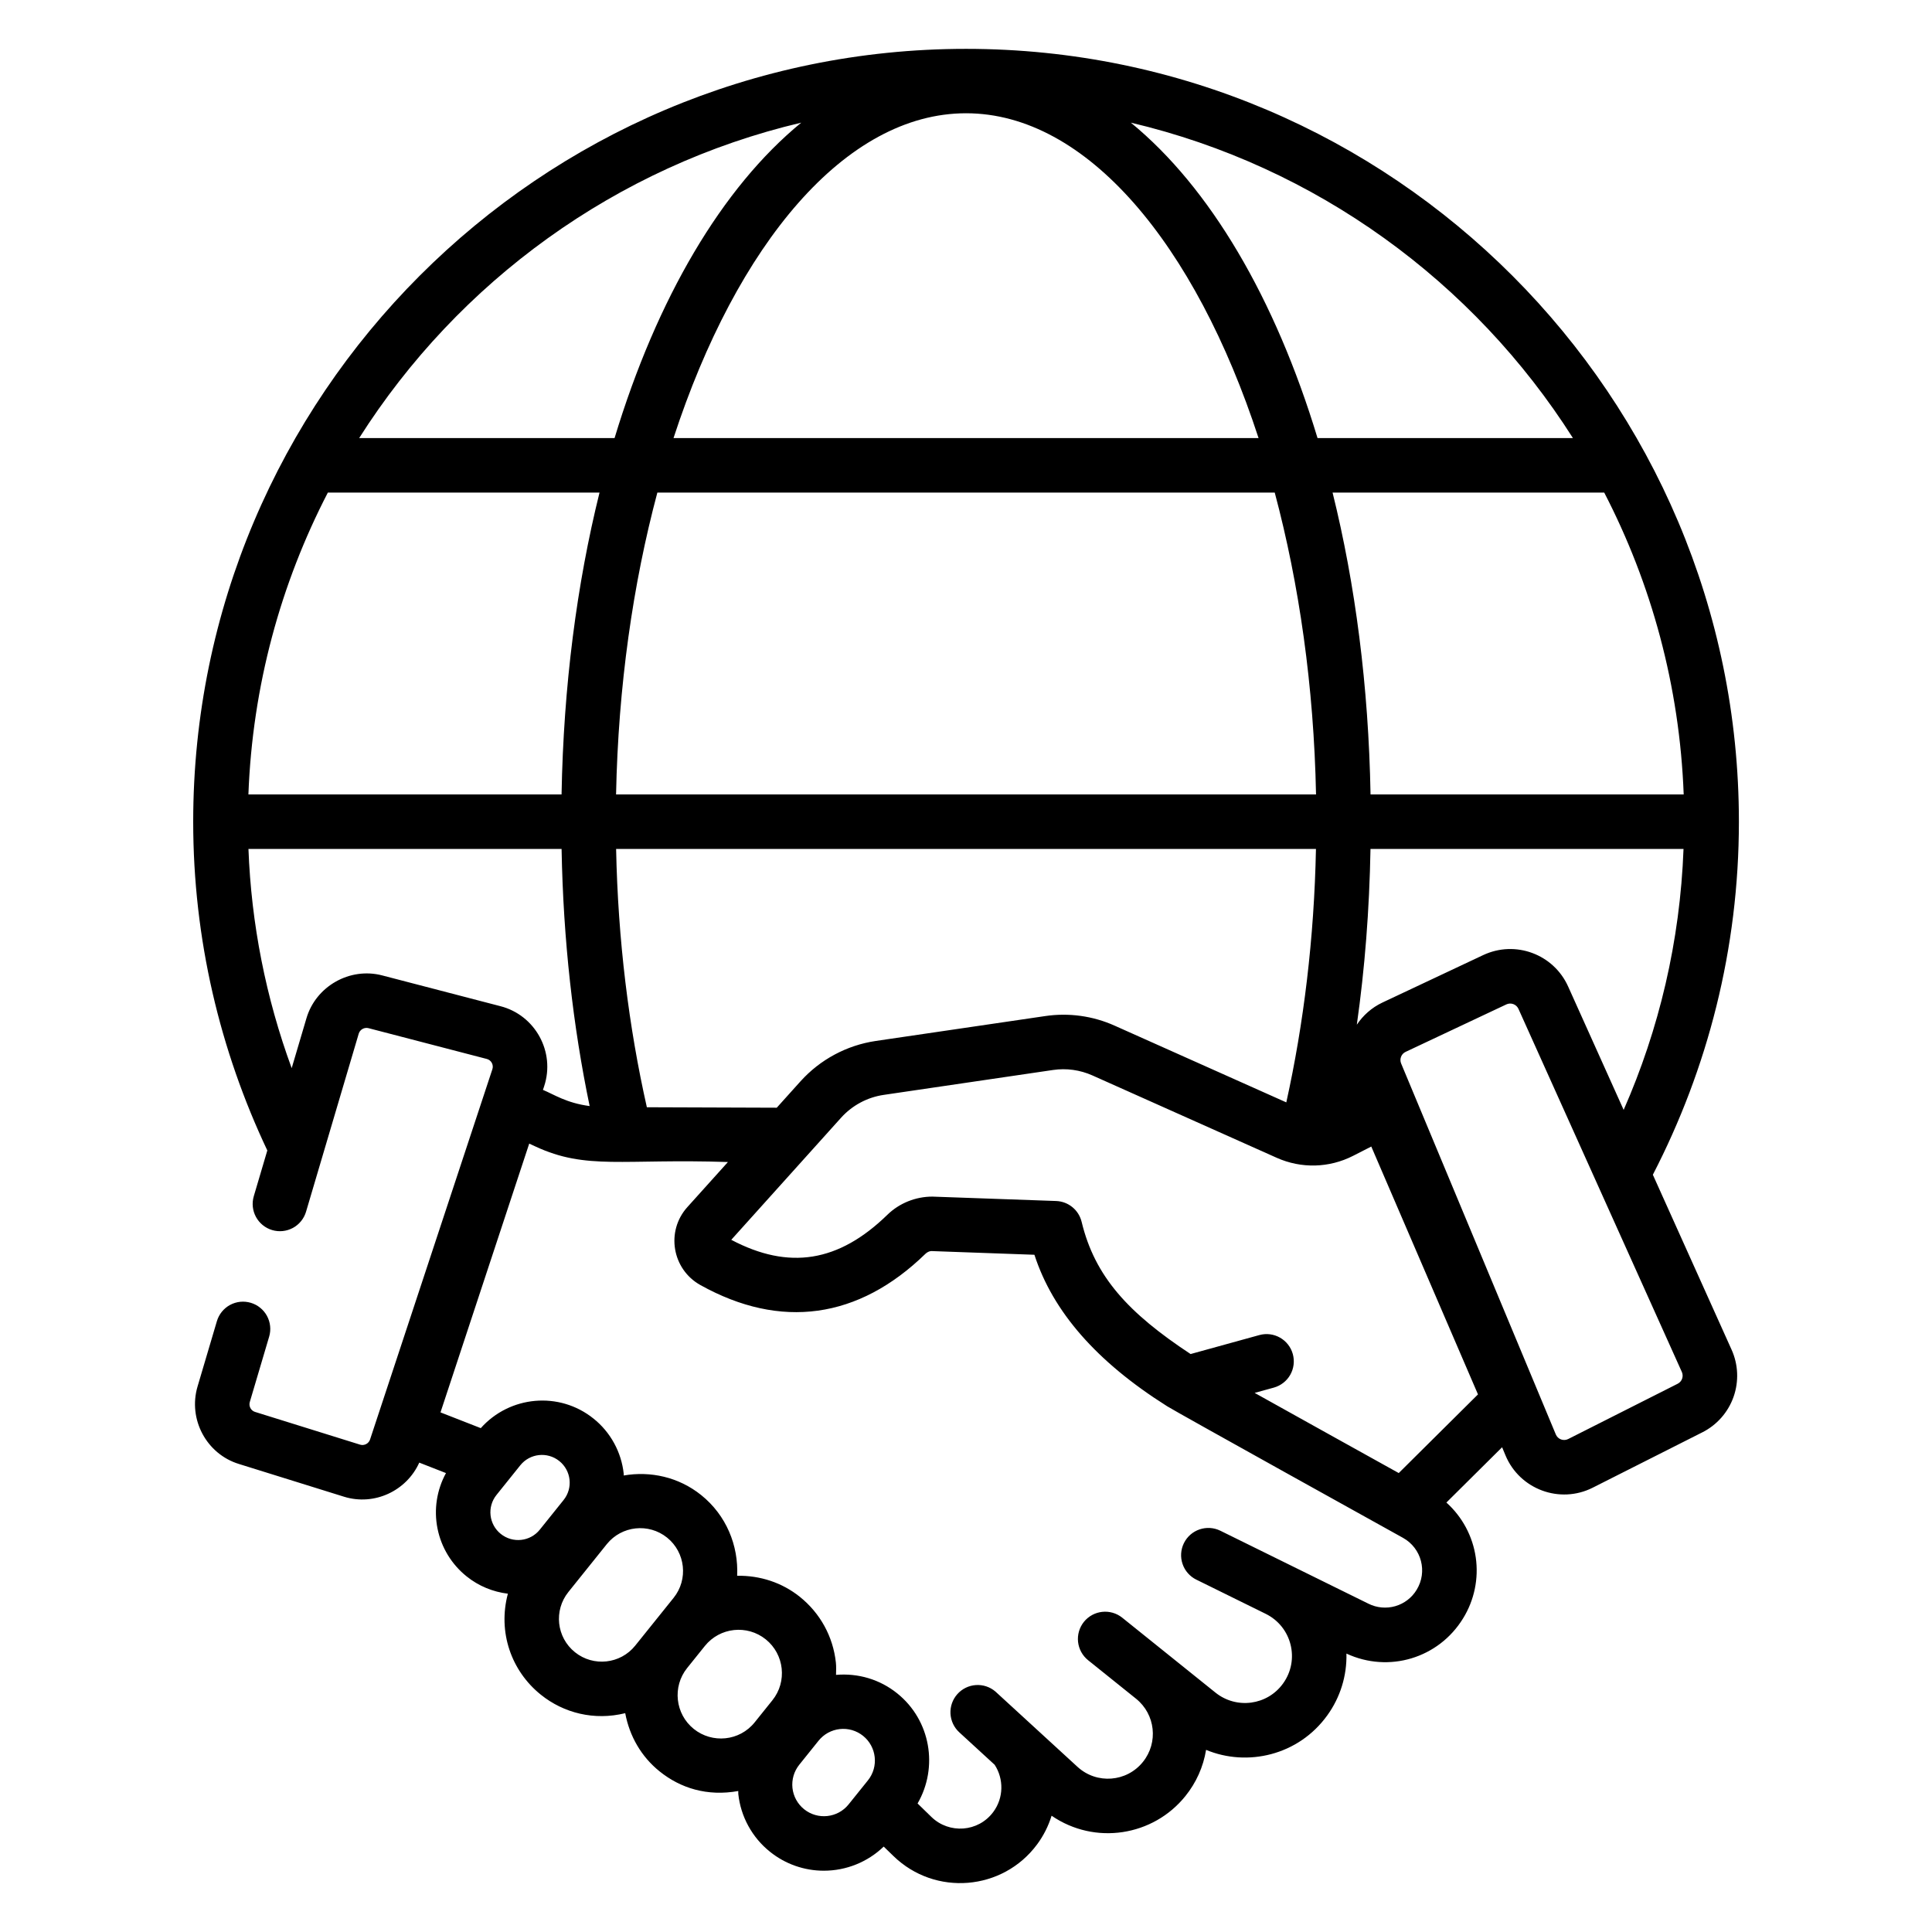 <?xml version="1.0" standalone="yes"?><svg width="80" height="80" viewBox="0 0 80 80" fill="none" xmlns="http://www.w3.org/2000/svg">
<path d="M8 34.025C8 38.895 9.113 43.503 11.069 47.638L10.509 49.532C10.424 49.819 10.456 50.128 10.599 50.391C10.742 50.654 10.983 50.85 11.271 50.935C11.413 50.977 11.562 50.991 11.709 50.975C11.856 50.96 11.999 50.915 12.13 50.845C12.26 50.774 12.375 50.678 12.468 50.563C12.561 50.448 12.631 50.315 12.673 50.173L14.854 42.802C14.879 42.72 14.934 42.65 15.009 42.608C15.084 42.565 15.172 42.553 15.255 42.573L20.157 43.849C20.344 43.897 20.448 44.094 20.388 44.275L15.323 59.607C15.296 59.688 15.238 59.756 15.162 59.796C15.085 59.836 14.997 59.845 14.914 59.821L10.56 58.464C10.389 58.411 10.292 58.227 10.344 58.052L11.145 55.348C11.187 55.206 11.201 55.057 11.185 54.91C11.17 54.762 11.125 54.62 11.055 54.489C10.984 54.359 10.889 54.244 10.773 54.151C10.658 54.057 10.526 53.988 10.384 53.946C10.242 53.904 10.093 53.89 9.945 53.905C9.798 53.92 9.655 53.965 9.525 54.035C9.394 54.106 9.279 54.202 9.186 54.317C9.093 54.432 9.023 54.565 8.981 54.707L8.18 57.412C7.779 58.769 8.55 60.208 9.893 60.62L14.246 61.976C15.499 62.364 16.833 61.735 17.361 60.564L18.467 60.997C18.084 61.697 17.959 62.509 18.116 63.292C18.272 64.075 18.699 64.777 19.323 65.276C19.822 65.677 20.411 65.915 21.03 65.992C20.608 67.573 21.163 69.185 22.395 70.174C23.342 70.936 24.609 71.255 25.889 70.939C26.066 71.888 26.553 72.74 27.315 73.351C28.174 74.042 29.281 74.394 30.57 74.162C30.573 74.203 30.567 74.242 30.571 74.283C30.621 74.749 30.762 75.2 30.988 75.611C31.213 76.022 31.517 76.385 31.883 76.677C32.515 77.186 33.303 77.463 34.114 77.462C35.038 77.462 35.927 77.104 36.592 76.463L36.994 76.853C38.713 78.526 41.517 78.3 42.945 76.371C43.21 76.013 43.413 75.611 43.544 75.185C45.339 76.416 47.75 76.033 49.086 74.37C49.532 73.817 49.827 73.159 49.941 72.458C51.643 73.167 53.764 72.692 54.962 71.027C55.498 70.284 55.776 69.387 55.753 68.471C57.504 69.285 59.568 68.668 60.584 67.012C61.049 66.258 61.234 65.365 61.108 64.489C60.981 63.613 60.551 62.809 59.892 62.217L62.199 59.927L62.34 60.266C62.925 61.669 64.586 62.291 65.953 61.601L70.486 59.312C71.092 59.008 71.556 58.481 71.782 57.843C72.008 57.204 71.979 56.502 71.7 55.885L68.441 48.643C70.707 44.257 72.004 39.293 72.004 34.025C72.004 16.431 57.685 2.023 40.002 2.023C22.337 2.023 8 16.412 8 34.025ZM40.002 4.69C44.995 4.69 49.494 10.112 52.114 18.139H27.889C30.51 10.112 35.008 4.69 40.002 4.69ZM52.784 20.396C53.795 24.178 54.405 28.427 54.494 32.896H25.51C25.599 28.427 26.209 24.178 27.22 20.396H52.784ZM69.718 32.896H56.751C56.67 28.409 56.119 24.186 55.179 20.396H66.427C68.38 24.167 69.55 28.405 69.718 32.896ZM53.263 45.647L46.156 42.471C45.254 42.066 44.254 41.928 43.275 42.074L36.263 43.104C35.063 43.282 33.962 43.872 33.149 44.773L32.164 45.868L26.785 45.849C26.038 42.538 25.587 38.927 25.512 35.153H54.491C54.417 38.85 53.984 42.392 53.263 45.647ZM23.253 32.896H10.286C10.454 28.405 11.623 24.167 13.576 20.396H24.825C23.885 24.186 23.333 28.409 23.253 32.896ZM15.823 40.389C14.484 40.04 13.078 40.839 12.689 42.165L12.078 44.23C11.008 41.317 10.404 38.254 10.288 35.153H23.254C23.322 38.926 23.729 42.504 24.416 45.8C23.449 45.672 22.942 45.319 22.482 45.13L22.531 44.983C23.005 43.55 22.153 42.03 20.721 41.664L15.823 40.389ZM20.56 61.901L21.544 60.675C21.942 60.179 22.666 60.102 23.16 60.499C23.652 60.893 23.737 61.616 23.336 62.114L22.352 63.34C21.956 63.835 21.231 63.914 20.736 63.516C20.244 63.122 20.159 62.399 20.56 61.901ZM23.808 68.415C23.041 67.799 22.923 66.684 23.536 65.921L25.126 63.94C25.741 63.175 26.86 63.057 27.621 63.668C28.384 64.281 28.506 65.4 27.893 66.163L26.302 68.143C25.69 68.905 24.571 69.028 23.808 68.415ZM28.728 71.592C27.958 70.973 27.834 69.843 28.451 69.072L29.186 68.157C29.809 67.381 30.939 67.264 31.708 67.882C32.479 68.502 32.603 69.634 31.983 70.405L31.251 71.317C30.621 72.102 29.489 72.203 28.728 71.592ZM33.297 74.917C33.162 74.809 33.051 74.676 32.968 74.525C32.885 74.374 32.833 74.209 32.814 74.037C32.796 73.866 32.811 73.693 32.859 73.528C32.907 73.363 32.988 73.209 33.096 73.074L33.895 72.079C34.003 71.945 34.136 71.833 34.287 71.75C34.438 71.668 34.604 71.615 34.775 71.597C34.946 71.578 35.119 71.593 35.284 71.641C35.45 71.69 35.604 71.77 35.738 71.878C36.301 72.331 36.392 73.157 35.939 73.721L35.139 74.716C34.687 75.28 33.859 75.369 33.297 74.917ZM58.66 65.831C58.461 66.16 58.145 66.401 57.776 66.508C57.407 66.614 57.011 66.578 56.667 66.407L50.534 63.385C49.974 63.11 49.298 63.34 49.023 63.898C48.957 64.031 48.919 64.176 48.909 64.323C48.899 64.471 48.919 64.62 48.967 64.76C49.014 64.9 49.089 65.03 49.187 65.141C49.285 65.253 49.403 65.344 49.536 65.409L52.411 66.826C53.491 67.358 53.833 68.732 53.13 69.708C52.476 70.619 51.198 70.783 50.332 70.089L46.469 66.985C45.983 66.596 45.273 66.673 44.882 67.158C44.695 67.391 44.608 67.69 44.64 67.987C44.673 68.285 44.822 68.557 45.055 68.745L47.041 70.34C47.843 70.985 47.971 72.154 47.327 72.956C46.653 73.796 45.412 73.89 44.618 73.162L41.218 70.043C40.993 69.851 40.702 69.754 40.406 69.775C40.111 69.795 39.836 69.931 39.64 70.152C39.443 70.373 39.342 70.663 39.357 70.958C39.373 71.254 39.503 71.531 39.721 71.731L41.187 73.076C41.567 73.66 41.564 74.443 41.131 75.028C40.505 75.873 39.296 75.944 38.568 75.236L37.995 74.678C38.86 73.18 38.54 71.234 37.151 70.118C36.432 69.54 35.536 69.275 34.618 69.353C34.62 69.183 34.631 69.013 34.612 68.842C34.495 67.766 33.965 66.801 33.122 66.123C32.377 65.525 31.465 65.234 30.524 65.249C30.583 64.004 30.079 62.747 29.035 61.908C28.098 61.156 26.928 60.907 25.828 61.097C25.825 61.073 25.829 61.049 25.827 61.025C25.779 60.58 25.644 60.149 25.429 59.757C25.214 59.364 24.924 59.018 24.574 58.739C23.156 57.6 21.105 57.794 19.908 59.136L18.24 58.484L21.914 47.354L22.166 47.471C24.282 48.458 25.785 47.971 30.142 48.117L28.461 49.985C27.564 50.982 27.827 52.556 29.001 53.211C32.327 55.064 35.55 54.616 38.321 51.917C38.397 51.842 38.506 51.792 38.624 51.806L42.833 51.957C43.595 54.31 45.404 56.382 48.311 58.218C48.319 58.224 48.328 58.228 48.336 58.234C48.731 58.483 57.706 63.463 58.097 63.68C58.866 64.109 59.117 65.087 58.66 65.831ZM57.919 60.996C57.838 60.951 52.242 57.843 51.952 57.677L52.746 57.458C52.889 57.418 53.022 57.351 53.139 57.26C53.256 57.169 53.354 57.056 53.427 56.927C53.5 56.798 53.547 56.656 53.565 56.509C53.583 56.362 53.572 56.213 53.533 56.07C53.367 55.469 52.745 55.116 52.145 55.283L49.3 56.068C46.722 54.368 45.335 52.864 44.788 50.594C44.73 50.355 44.596 50.141 44.405 49.985C44.214 49.829 43.978 49.74 43.731 49.731C40.219 49.606 38.678 49.549 38.608 49.549C37.913 49.549 37.238 49.82 36.745 50.301C34.727 52.266 32.669 52.598 30.28 51.338L34.827 46.283C35.288 45.772 35.911 45.437 36.592 45.337L43.603 44.306C44.158 44.224 44.724 44.303 45.236 44.532L52.865 47.941C53.883 48.396 55.037 48.366 56.03 47.86L56.782 47.476L61.2 57.739L57.919 60.996ZM69.469 57.298L64.936 59.587C64.89 59.61 64.84 59.623 64.789 59.626C64.738 59.629 64.686 59.621 64.638 59.604C64.59 59.586 64.546 59.558 64.509 59.523C64.472 59.487 64.443 59.445 64.423 59.397L58.018 44.037C57.981 43.949 57.979 43.849 58.014 43.759C58.048 43.669 58.116 43.596 58.203 43.556L62.376 41.59C62.421 41.569 62.469 41.557 62.519 41.555C62.569 41.553 62.618 41.561 62.665 41.578C62.711 41.595 62.754 41.622 62.79 41.655C62.826 41.689 62.855 41.73 62.876 41.775L69.642 56.811C69.681 56.898 69.685 56.998 69.653 57.089C69.621 57.18 69.555 57.254 69.469 57.298ZM64.933 40.849C64.331 39.51 62.748 38.921 61.414 39.549L57.242 41.514C56.795 41.725 56.44 42.048 56.183 42.431C56.513 40.11 56.704 37.673 56.749 35.153H69.711C69.567 38.984 68.697 42.628 67.232 45.958L64.933 40.849ZM65.131 18.139H54.556C52.802 12.348 50.103 7.764 46.826 5.079C54.495 6.887 61.026 11.669 65.131 18.139ZM33.178 5.079C29.901 7.764 27.202 12.348 25.448 18.139H14.873C18.978 11.669 25.508 6.887 33.178 5.079Z" fill="black"/>
</svg>
